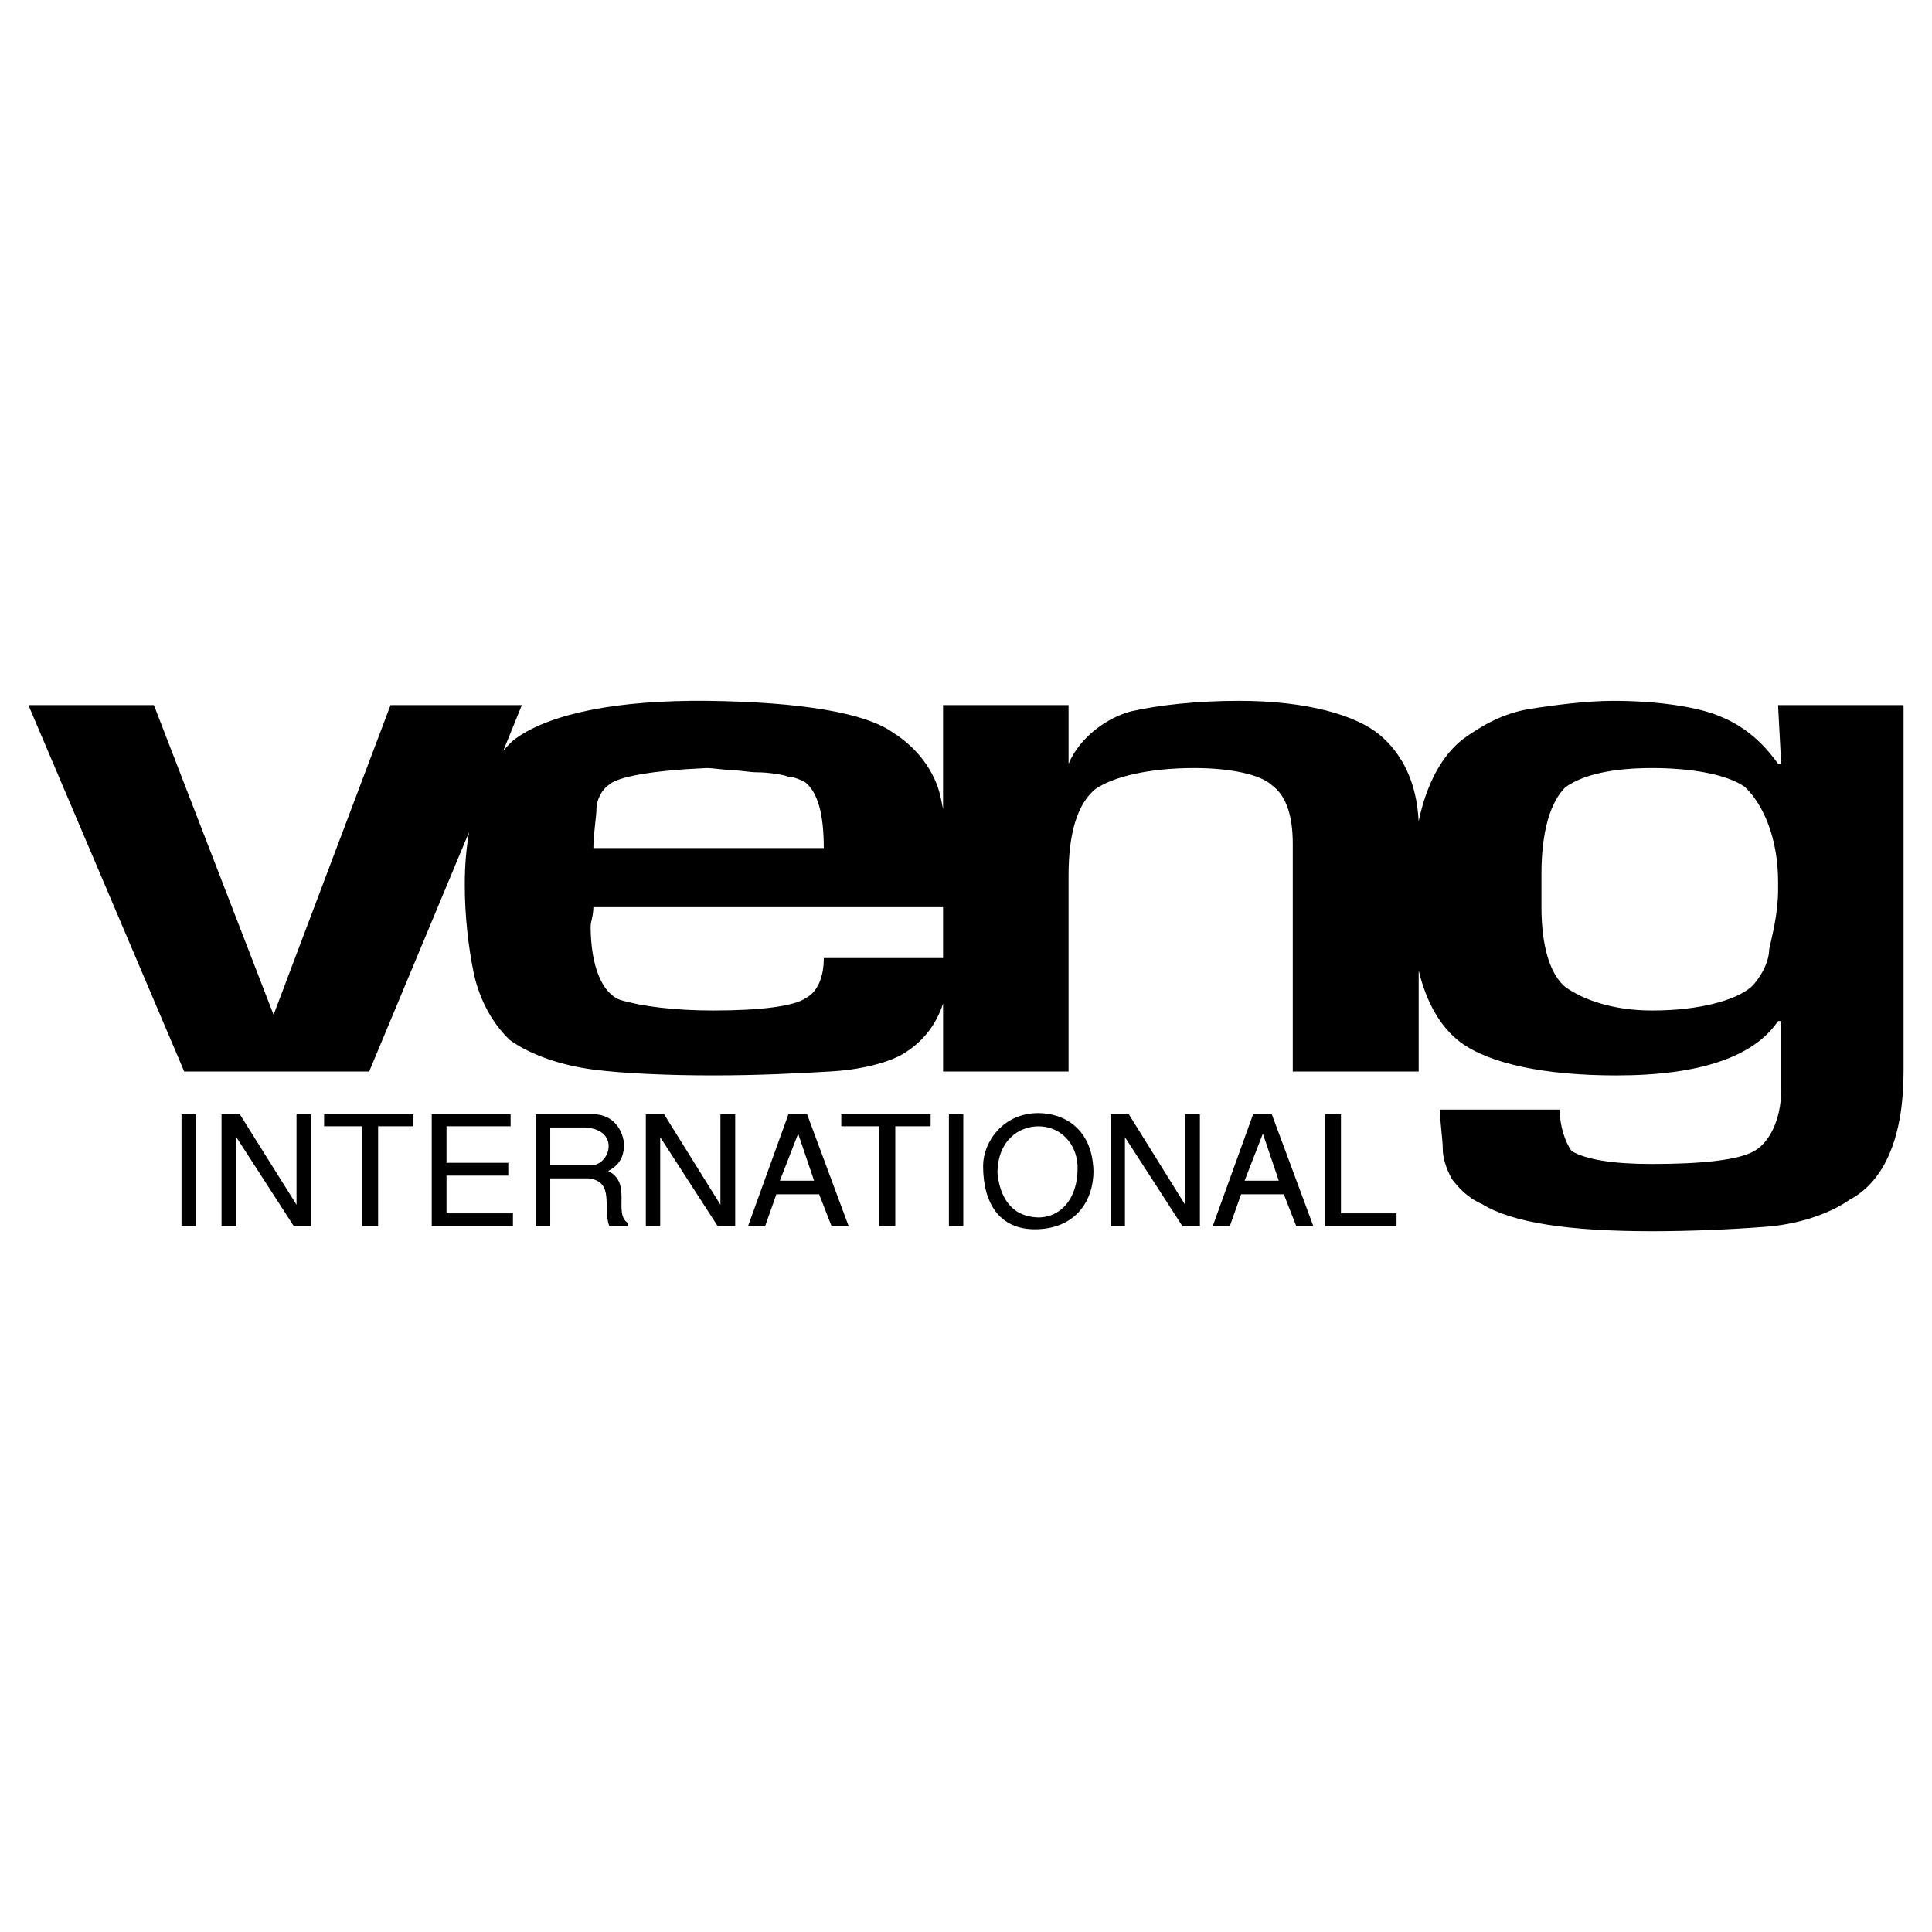 <?xml version="1.0" encoding="utf-8"?>
<!-- Generator: Adobe Illustrator 13.0.0, SVG Export Plug-In . SVG Version: 6.00 Build 14948)  -->
<!DOCTYPE svg PUBLIC "-//W3C//DTD SVG 1.0//EN" "http://www.w3.org/TR/2001/REC-SVG-20010904/DTD/svg10.dtd">
<svg version="1.0" id="Layer_1" xmlns="http://www.w3.org/2000/svg" xmlns:xlink="http://www.w3.org/1999/xlink" x="0px" y="0px"
	 width="192.756px" height="192.756px" viewBox="0 0 192.756 192.756" enable-background="new 0 0 192.756 192.756"
	 xml:space="preserve">
<g>
	<polygon fill-rule="evenodd" clip-rule="evenodd" fill="#FFFFFF" points="0,0 192.756,0 192.756,192.756 0,192.756 0,0 	"/>
	<path fill-rule="evenodd" clip-rule="evenodd" d="M156.195,78.527c-1.512,1.473-2.404,4.419-2.404,8.645v3.334
		c0,3.993,0.893,6.746,2.404,7.986c1.82,1.279,4.768,2.326,8.645,2.326c4.768,0,8.373-1.047,9.846-2.326
		c0.893-0.814,1.822-2.481,1.822-3.76c0.271-1.279,0.893-3.566,0.893-5.932v-0.814c0-4.419-1.512-7.753-3.295-9.459
		c-1.785-1.279-5.389-1.899-9.266-1.899S158.016,77.248,156.195,78.527L156.195,78.527z M82.189,84.614
		c0-3.373-0.582-5.466-1.783-6.513c-0.271-0.194-1.202-0.621-1.783-0.621c-0.621-0.232-2.132-0.426-3.024-0.426
		c-0.853,0-1.744-0.194-2.365-0.194c-0.582,0-2.093-0.232-2.713-0.232c-5.35,0.232-8.955,0.853-9.808,1.706
		c-0.621,0.388-1.202,1.473-1.202,2.326c0,0.814-0.31,2.52-0.31,3.954H82.189L82.189,84.614z M94.091,95.584H82.189
		c0,1.861-0.582,3.333-1.783,3.994c-1.202,0.814-4.497,1.24-9.265,1.24c-3.876,0-7.172-0.426-9.227-1.047
		c-1.822-0.621-2.985-3.373-2.985-7.366c0-0.426,0.271-1.047,0.271-1.899h34.89V95.584L94.091,95.584z M141.541,96.825v10.079
		H128.98V84.188c0-2.714-0.621-4.807-2.094-5.854c-1.162-1.085-4.186-1.706-7.752-1.706c-4.498,0-8.025,0.853-9.848,2.093
		c-1.822,1.512-2.676,4.458-2.676,8.645v19.538H94.091v-6.783c-0.737,2.248-2.132,3.953-4.148,5.117
		c-1.473,0.812-4.148,1.512-7.172,1.666c-3.256,0.193-7.172,0.389-11.63,0.389c-4.458,0-8.955-0.195-11.94-0.582
		c-3.257-0.426-6.28-1.473-8.335-2.947c-1.783-1.705-2.985-3.992-3.566-6.512c-0.582-2.752-0.93-5.893-0.93-9.033
		c0-1.861,0.155-3.605,0.426-5.195l-9.963,23.88H18.38L2.834,70.348h12.521l11.94,30.896l0,0l11.668-30.896h13.103l-1.86,4.574
		c0.387-0.465,0.814-0.93,1.24-1.24c3.528-2.52,10.157-3.838,19.073-3.76c9.614,0.116,15.855,1.241,18.53,3.14
		c2.365,1.473,4.226,3.799,4.808,6.513c0.077,0.349,0.155,0.775,0.232,1.163V70.348h12.521v5.854l0,0
		c1.164-2.713,3.877-4.613,6.242-5.233c2.715-0.621,6.59-1.047,10.777-1.047c6.861,0,11.707,1.473,13.994,3.373
		c2.287,1.9,3.723,4.769,3.916,8.645c0.814-3.876,2.404-6.668,4.496-8.257c1.783-1.279,3.916-2.52,6.553-2.946
		c2.441-0.388,5.697-0.814,8.373-0.814c4.496,0,8.373,0.62,10.467,1.473c2.676,1.047,4.459,2.713,5.971,4.807h0.309l-0.309-5.854
		h12.521v36.557c0,6.318-1.783,10.893-5.389,12.793c-2.094,1.473-5.35,2.52-8.645,2.715c-2.947,0.232-7.172,0.426-11.049,0.426
		c-8.336,0-13.994-0.854-16.98-2.715c-1.512-0.658-2.402-1.705-3.023-2.52c-0.582-1.086-0.891-2.131-0.891-2.984
		c0-1.008-0.271-2.48-0.271-3.916h11.939c0,1.668,0.582,3.334,1.201,4.148c1.473,0.854,4.148,1.279,8.025,1.279
		c5.117,0,8.684-0.426,10.156-1.279c1.512-0.814,2.713-3.141,2.713-6.047v-6.939H177.4c-2.404,3.566-7.793,5.428-16.127,5.428
		c-7.172,0-12.639-1.164-15.547-3.297C143.75,102.523,142.316,100.043,141.541,96.825L141.541,96.825z"/>
	<path fill-rule="evenodd" clip-rule="evenodd" d="M18.108,122.334v-11.166h1.435v11.166H18.108L18.108,122.334z M22.102,122.334
		v-11.166h1.822l5.66,9.033v-9.033h1.435v11.166h-1.706l-5.737-8.879v8.879H22.102L22.102,122.334z M36.135,122.334v-9.963h-3.799
		v-1.203h8.916v1.203h-3.528v9.963H36.135L36.135,122.334z M43.074,122.334v-11.166h7.87v1.203h-6.396v3.643h6.164v1.279h-6.164
		v3.762h6.629v1.279H43.074L43.074,122.334z M53.464,122.334v-11.166h5.737c1.589,0,2.83,1.086,3.062,2.908
		c0,0.814-0.116,2.016-1.589,2.752c2.442,1.203,0.465,4.227,1.977,5.195v0.311h-1.86c-0.698-1.861,0.581-4.42-2.055-4.77h-3.838
		v4.77H53.464L53.464,122.334z M54.898,116.248h3.916c1.977,0.232,3.217-3.49-0.388-3.762h-3.528V116.248L54.898,116.248z
		 M64.435,122.334v-11.166h1.822l5.621,9.033v-9.033h1.473v11.166h-1.744l-5.738-8.879v8.879H64.435L64.435,122.334z M74.63,122.334
		l4.032-11.166h1.861l4.148,11.166h-1.706l-1.241-3.18H77.46l-1.125,3.18H74.63L74.63,122.334z M77.809,117.797h3.412l-1.589-4.689
		L77.809,117.797L77.809,117.797z M87.733,122.334v-9.963h-3.799v-1.203h8.916v1.203h-3.527v9.963H87.733L87.733,122.334z
		 M94.672,122.334v-11.166h1.435v11.166H94.672L94.672,122.334z M98.084,116.324c0-2.363,1.977-5.271,5.504-5.271
		c2.443,0,5.389,1.434,5.506,5.775c0,3.141-1.939,5.816-5.854,5.816C99.75,122.645,98.084,120.086,98.084,116.324L98.084,116.324z
		 M99.518,117.061c0.156,1.475,0.775,4.109,3.723,4.381c2.17,0.232,4.381-1.473,4.264-5.193c-0.115-2.094-1.629-3.877-3.916-3.877
		C101.729,112.371,99.518,113.727,99.518,117.061L99.518,117.061z M110.799,122.334v-11.166h1.822l5.621,9.033v-9.033h1.473v11.166
		h-1.744l-5.736-8.879v8.879H110.799L110.799,122.334z M120.994,122.334l4.031-11.166h1.861l4.148,11.166h-1.705l-1.242-3.18h-4.264
		l-1.123,3.18H120.994L120.994,122.334z M124.174,117.797h3.41l-1.588-4.689L124.174,117.797L124.174,117.797z M132.199,122.334
		v-11.166h1.588v9.887h5.545v1.279H132.199L132.199,122.334z"/>
</g>
</svg>
